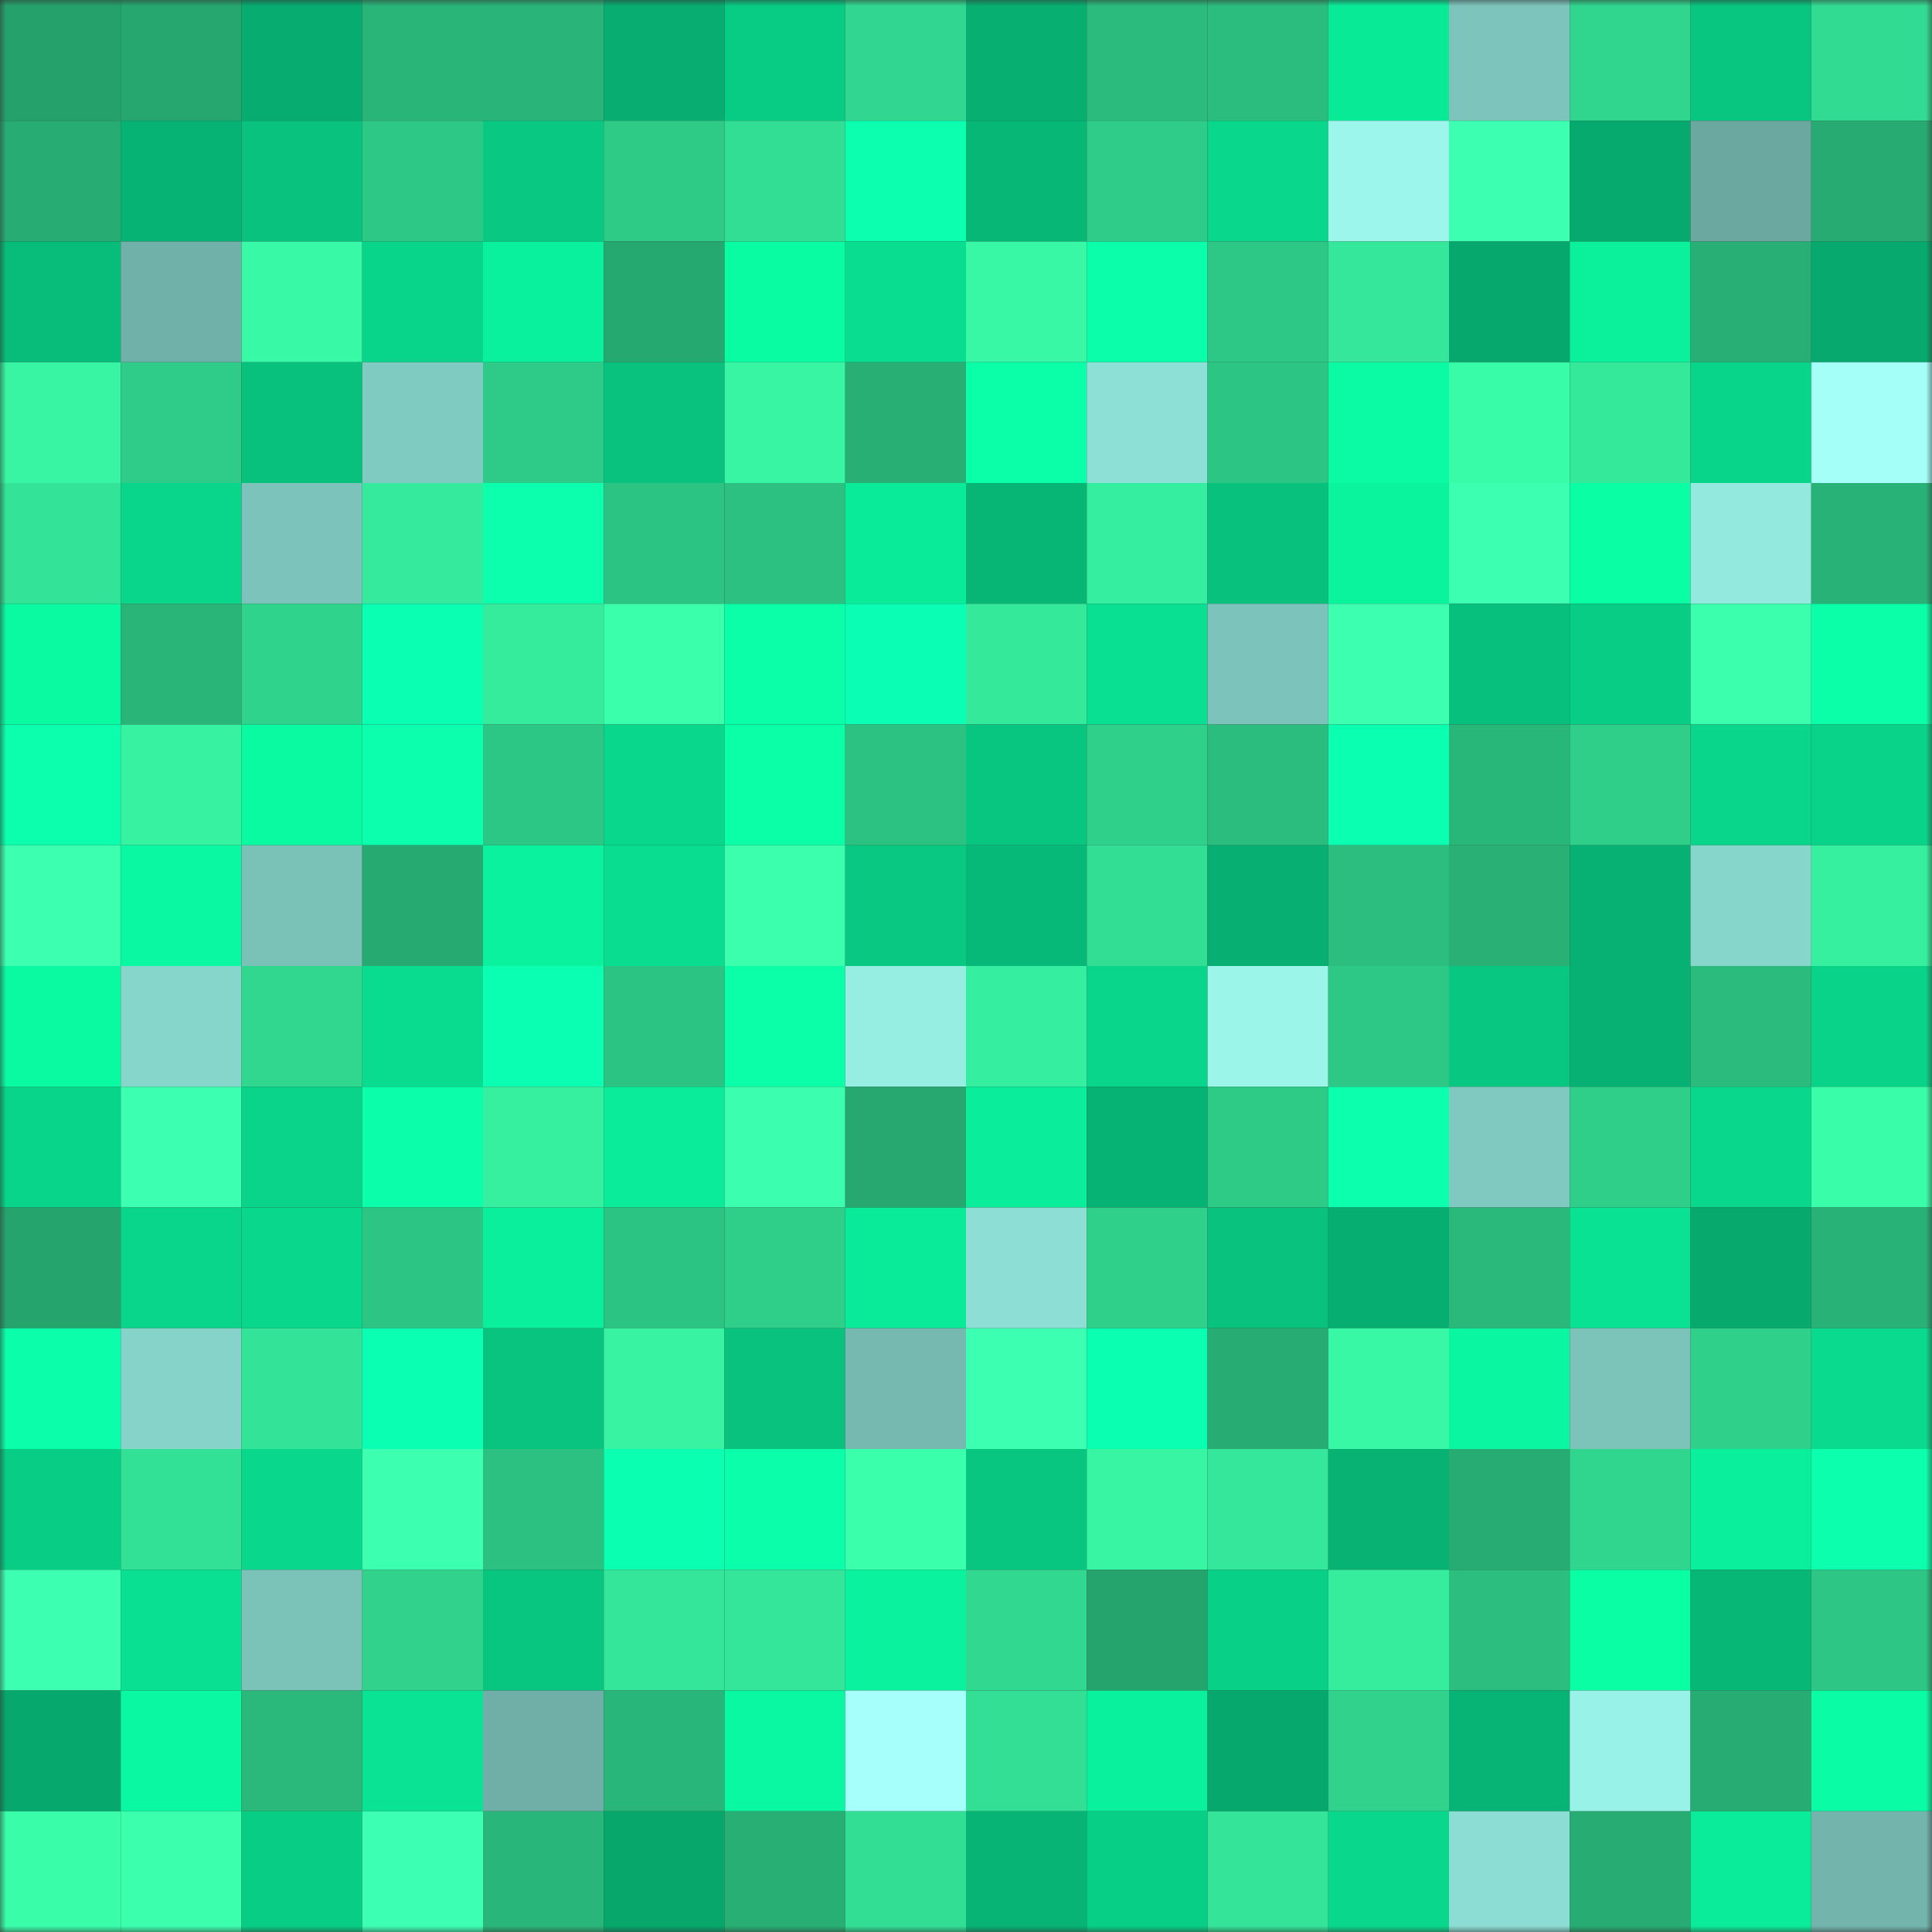 <svg viewBox="0 0 160 160" fill="none" role="img" xmlns="http://www.w3.org/2000/svg" width="240" height="240" name="lens%2Ckasbank.lens"><rect x="0" y="0" width="160" height="160" fill="#333333" stroke="none"/><mask id="1145813023" mask-type="alpha" maskUnits="userSpaceOnUse" x="0" y="0" width="160" height="160"><rect width="160" height="160" fill="#FFFFFF"></rect></mask><g mask="url(#1145813023)"><rect x="0" y="0" width="10" height="10" fill="#25a26c"></rect><rect x="10" y="0" width="10" height="10" fill="#26a76f"></rect><rect x="20" y="0" width="10" height="10" fill="#07ac70"></rect><rect x="30" y="0" width="10" height="10" fill="#29b478"></rect><rect x="40" y="0" width="10" height="10" fill="#29b579"></rect><rect x="50" y="0" width="10" height="10" fill="#07ad71"></rect><rect x="60" y="0" width="10" height="10" fill="#08cc84"></rect><rect x="70" y="0" width="10" height="10" fill="#31d790"></rect><rect x="80" y="0" width="10" height="10" fill="#07af71"></rect><rect x="90" y="0" width="10" height="10" fill="#2bbb7d"></rect><rect x="100" y="0" width="10" height="10" fill="#2bbd7e"></rect><rect x="110" y="0" width="10" height="10" fill="#09ea97"></rect><rect x="120" y="0" width="10" height="10" fill="#7dc5bc"></rect><rect x="130" y="0" width="10" height="10" fill="#30d58e"></rect><rect x="140" y="0" width="10" height="10" fill="#08c57f"></rect><rect x="150" y="0" width="10" height="10" fill="#32db92"></rect><rect x="0" y="10" width="10" height="10" fill="#27ad74"></rect><rect x="10" y="10" width="10" height="10" fill="#07b374"></rect><rect x="20" y="10" width="10" height="10" fill="#08c27e"></rect><rect x="30" y="10" width="10" height="10" fill="#2dc885"></rect><rect x="40" y="10" width="10" height="10" fill="#08c882"></rect><rect x="50" y="10" width="10" height="10" fill="#2ecb87"></rect><rect x="60" y="10" width="10" height="10" fill="#32dd94"></rect><rect x="70" y="10" width="10" height="10" fill="#0bffaf"></rect><rect x="80" y="10" width="10" height="10" fill="#07b776"></rect><rect x="90" y="10" width="10" height="10" fill="#2ecc88"></rect><rect x="100" y="10" width="10" height="10" fill="#09d88c"></rect><rect x="110" y="10" width="10" height="10" fill="#9cf6eb"></rect><rect x="120" y="10" width="10" height="10" fill="#3cffb1"></rect><rect x="130" y="10" width="10" height="10" fill="#07aa6e"></rect><rect x="140" y="10" width="10" height="10" fill="#6aa8a0"></rect><rect x="150" y="10" width="10" height="10" fill="#27ab72"></rect><rect x="0" y="20" width="10" height="10" fill="#08bd7a"></rect><rect x="10" y="20" width="10" height="10" fill="#70b1a9"></rect><rect x="20" y="20" width="10" height="10" fill="#38f9a6"></rect><rect x="30" y="20" width="10" height="10" fill="#09d58a"></rect><rect x="40" y="20" width="10" height="10" fill="#0af19d"></rect><rect x="50" y="20" width="10" height="10" fill="#26a971"></rect><rect x="60" y="20" width="10" height="10" fill="#0afca3"></rect><rect x="70" y="20" width="10" height="10" fill="#09dd90"></rect><rect x="80" y="20" width="10" height="10" fill="#38f8a6"></rect><rect x="90" y="20" width="10" height="10" fill="#0bffaa"></rect><rect x="100" y="20" width="10" height="10" fill="#2dc885"></rect><rect x="110" y="20" width="10" height="10" fill="#34e79a"></rect><rect x="120" y="20" width="10" height="10" fill="#07a86d"></rect><rect x="130" y="20" width="10" height="10" fill="#0af09b"></rect><rect x="140" y="20" width="10" height="10" fill="#28af75"></rect><rect x="150" y="20" width="10" height="10" fill="#07a96e"></rect><rect x="0" y="30" width="10" height="10" fill="#38f5a3"></rect><rect x="10" y="30" width="10" height="10" fill="#2ecc88"></rect><rect x="20" y="30" width="10" height="10" fill="#08c17d"></rect><rect x="30" y="30" width="10" height="10" fill="#80cbc1"></rect><rect x="40" y="30" width="10" height="10" fill="#2eca87"></rect><rect x="50" y="30" width="10" height="10" fill="#08c27e"></rect><rect x="60" y="30" width="10" height="10" fill="#37f5a3"></rect><rect x="70" y="30" width="10" height="10" fill="#28af74"></rect><rect x="80" y="30" width="10" height="10" fill="#0affa8"></rect><rect x="90" y="30" width="10" height="10" fill="#8de0d5"></rect><rect x="100" y="30" width="10" height="10" fill="#2dc583"></rect><rect x="110" y="30" width="10" height="10" fill="#0afba3"></rect><rect x="120" y="30" width="10" height="10" fill="#39fca8"></rect><rect x="130" y="30" width="10" height="10" fill="#35e99b"></rect><rect x="140" y="30" width="10" height="10" fill="#09d58a"></rect><rect x="150" y="30" width="10" height="10" fill="#a5fff9"></rect><rect x="0" y="40" width="10" height="10" fill="#33e397"></rect><rect x="10" y="40" width="10" height="10" fill="#09d68a"></rect><rect x="20" y="40" width="10" height="10" fill="#7cc4bb"></rect><rect x="30" y="40" width="10" height="10" fill="#35ea9c"></rect><rect x="40" y="40" width="10" height="10" fill="#0bffad"></rect><rect x="50" y="40" width="10" height="10" fill="#2cc483"></rect><rect x="60" y="40" width="10" height="10" fill="#2cc181"></rect><rect x="70" y="40" width="10" height="10" fill="#0aeb99"></rect><rect x="80" y="40" width="10" height="10" fill="#07b575"></rect><rect x="90" y="40" width="10" height="10" fill="#36ee9f"></rect><rect x="100" y="40" width="10" height="10" fill="#08c17d"></rect><rect x="110" y="40" width="10" height="10" fill="#0af49e"></rect><rect x="120" y="40" width="10" height="10" fill="#3dffb2"></rect><rect x="130" y="40" width="10" height="10" fill="#0afea4"></rect><rect x="140" y="40" width="10" height="10" fill="#93e9de"></rect><rect x="150" y="40" width="10" height="10" fill="#28b277"></rect><rect x="0" y="50" width="10" height="10" fill="#0afaa2"></rect><rect x="10" y="50" width="10" height="10" fill="#29b578"></rect><rect x="20" y="50" width="10" height="10" fill="#30d38c"></rect><rect x="30" y="50" width="10" height="10" fill="#0bffb3"></rect><rect x="40" y="50" width="10" height="10" fill="#35ec9d"></rect><rect x="50" y="50" width="10" height="10" fill="#3affab"></rect><rect x="60" y="50" width="10" height="10" fill="#0bffa9"></rect><rect x="70" y="50" width="10" height="10" fill="#0bffb4"></rect><rect x="80" y="50" width="10" height="10" fill="#35e99b"></rect><rect x="90" y="50" width="10" height="10" fill="#09e091"></rect><rect x="100" y="50" width="10" height="10" fill="#7cc4bb"></rect><rect x="110" y="50" width="10" height="10" fill="#3cffb0"></rect><rect x="120" y="50" width="10" height="10" fill="#08c07d"></rect><rect x="130" y="50" width="10" height="10" fill="#08cd85"></rect><rect x="140" y="50" width="10" height="10" fill="#3bffac"></rect><rect x="150" y="50" width="10" height="10" fill="#0bffa8"></rect><rect x="0" y="60" width="10" height="10" fill="#0bffac"></rect><rect x="10" y="60" width="10" height="10" fill="#37f2a1"></rect><rect x="20" y="60" width="10" height="10" fill="#0afaa2"></rect><rect x="30" y="60" width="10" height="10" fill="#0bffac"></rect><rect x="40" y="60" width="10" height="10" fill="#2dc785"></rect><rect x="50" y="60" width="10" height="10" fill="#09d78c"></rect><rect x="60" y="60" width="10" height="10" fill="#0affa6"></rect><rect x="70" y="60" width="10" height="10" fill="#2cc382"></rect><rect x="80" y="60" width="10" height="10" fill="#08c57f"></rect><rect x="90" y="60" width="10" height="10" fill="#2fd08a"></rect><rect x="100" y="60" width="10" height="10" fill="#2bbd7e"></rect><rect x="110" y="60" width="10" height="10" fill="#0bffb0"></rect><rect x="120" y="60" width="10" height="10" fill="#29b679"></rect><rect x="130" y="60" width="10" height="10" fill="#2fce89"></rect><rect x="140" y="60" width="10" height="10" fill="#09d68b"></rect><rect x="150" y="60" width="10" height="10" fill="#09d389"></rect><rect x="0" y="70" width="10" height="10" fill="#3cffaf"></rect><rect x="10" y="70" width="10" height="10" fill="#0af8a1"></rect><rect x="20" y="70" width="10" height="10" fill="#7ac1b8"></rect><rect x="30" y="70" width="10" height="10" fill="#26aa71"></rect><rect x="40" y="70" width="10" height="10" fill="#0af29d"></rect><rect x="50" y="70" width="10" height="10" fill="#09de90"></rect><rect x="60" y="70" width="10" height="10" fill="#3bffad"></rect><rect x="70" y="70" width="10" height="10" fill="#08c882"></rect><rect x="80" y="70" width="10" height="10" fill="#07b978"></rect><rect x="90" y="70" width="10" height="10" fill="#32dd94"></rect><rect x="100" y="70" width="10" height="10" fill="#07af72"></rect><rect x="110" y="70" width="10" height="10" fill="#2bbe7f"></rect><rect x="120" y="70" width="10" height="10" fill="#28b075"></rect><rect x="130" y="70" width="10" height="10" fill="#07b173"></rect><rect x="140" y="70" width="10" height="10" fill="#87d6cc"></rect><rect x="150" y="70" width="10" height="10" fill="#36ef9f"></rect><rect x="0" y="80" width="10" height="10" fill="#0afaa2"></rect><rect x="10" y="80" width="10" height="10" fill="#87d6cc"></rect><rect x="20" y="80" width="10" height="10" fill="#31d68f"></rect><rect x="30" y="80" width="10" height="10" fill="#09dc8e"></rect><rect x="40" y="80" width="10" height="10" fill="#0bffb3"></rect><rect x="50" y="80" width="10" height="10" fill="#2cc483"></rect><rect x="60" y="80" width="10" height="10" fill="#0bffa8"></rect><rect x="70" y="80" width="10" height="10" fill="#96eee3"></rect><rect x="80" y="80" width="10" height="10" fill="#36ee9f"></rect><rect x="90" y="80" width="10" height="10" fill="#09d68a"></rect><rect x="100" y="80" width="10" height="10" fill="#9bf5e9"></rect><rect x="110" y="80" width="10" height="10" fill="#2dc885"></rect><rect x="120" y="80" width="10" height="10" fill="#08c781"></rect><rect x="130" y="80" width="10" height="10" fill="#07b173"></rect><rect x="140" y="80" width="10" height="10" fill="#2bbc7d"></rect><rect x="150" y="80" width="10" height="10" fill="#09d389"></rect><rect x="0" y="90" width="10" height="10" fill="#09d58a"></rect><rect x="10" y="90" width="10" height="10" fill="#3cffb1"></rect><rect x="20" y="90" width="10" height="10" fill="#09d48a"></rect><rect x="30" y="90" width="10" height="10" fill="#0bffaa"></rect><rect x="40" y="90" width="10" height="10" fill="#36ef9f"></rect><rect x="50" y="90" width="10" height="10" fill="#0aec99"></rect><rect x="60" y="90" width="10" height="10" fill="#3bffaf"></rect><rect x="70" y="90" width="10" height="10" fill="#26a870"></rect><rect x="80" y="90" width="10" height="10" fill="#0aed9a"></rect><rect x="90" y="90" width="10" height="10" fill="#07b374"></rect><rect x="100" y="90" width="10" height="10" fill="#2ecb87"></rect><rect x="110" y="90" width="10" height="10" fill="#0bffac"></rect><rect x="120" y="90" width="10" height="10" fill="#7fc9c0"></rect><rect x="130" y="90" width="10" height="10" fill="#2fce89"></rect><rect x="140" y="90" width="10" height="10" fill="#09d88c"></rect><rect x="150" y="90" width="10" height="10" fill="#39fda8"></rect><rect x="0" y="100" width="10" height="10" fill="#25a46d"></rect><rect x="10" y="100" width="10" height="10" fill="#09d68a"></rect><rect x="20" y="100" width="10" height="10" fill="#09d88c"></rect><rect x="30" y="100" width="10" height="10" fill="#2dc583"></rect><rect x="40" y="100" width="10" height="10" fill="#0aef9b"></rect><rect x="50" y="100" width="10" height="10" fill="#2cc483"></rect><rect x="60" y="100" width="10" height="10" fill="#2fcf8a"></rect><rect x="70" y="100" width="10" height="10" fill="#0aeb99"></rect><rect x="80" y="100" width="10" height="10" fill="#8ddfd5"></rect><rect x="90" y="100" width="10" height="10" fill="#2fd08a"></rect><rect x="100" y="100" width="10" height="10" fill="#08c27e"></rect><rect x="110" y="100" width="10" height="10" fill="#07ae71"></rect><rect x="120" y="100" width="10" height="10" fill="#2ab87b"></rect><rect x="130" y="100" width="10" height="10" fill="#09e292"></rect><rect x="140" y="100" width="10" height="10" fill="#07a96d"></rect><rect x="150" y="100" width="10" height="10" fill="#28b277"></rect><rect x="0" y="110" width="10" height="10" fill="#0bffab"></rect><rect x="10" y="110" width="10" height="10" fill="#85d3c9"></rect><rect x="20" y="110" width="10" height="10" fill="#33e397"></rect><rect x="30" y="110" width="10" height="10" fill="#0bffb3"></rect><rect x="40" y="110" width="10" height="10" fill="#08c47f"></rect><rect x="50" y="110" width="10" height="10" fill="#37f3a2"></rect><rect x="60" y="110" width="10" height="10" fill="#08c27e"></rect><rect x="70" y="110" width="10" height="10" fill="#75b9b0"></rect><rect x="80" y="110" width="10" height="10" fill="#3dffb2"></rect><rect x="90" y="110" width="10" height="10" fill="#0bffb1"></rect><rect x="100" y="110" width="10" height="10" fill="#27ad73"></rect><rect x="110" y="110" width="10" height="10" fill="#38f8a5"></rect><rect x="120" y="110" width="10" height="10" fill="#0af6a0"></rect><rect x="130" y="110" width="10" height="10" fill="#7cc4ba"></rect><rect x="140" y="110" width="10" height="10" fill="#2fd08a"></rect><rect x="150" y="110" width="10" height="10" fill="#09da8d"></rect><rect x="0" y="120" width="10" height="10" fill="#08cd85"></rect><rect x="10" y="120" width="10" height="10" fill="#33e196"></rect><rect x="20" y="120" width="10" height="10" fill="#09d78b"></rect><rect x="30" y="120" width="10" height="10" fill="#3cffb0"></rect><rect x="40" y="120" width="10" height="10" fill="#2cc181"></rect><rect x="50" y="120" width="10" height="10" fill="#0bffb0"></rect><rect x="60" y="120" width="10" height="10" fill="#0bffaa"></rect><rect x="70" y="120" width="10" height="10" fill="#3affab"></rect><rect x="80" y="120" width="10" height="10" fill="#08c580"></rect><rect x="90" y="120" width="10" height="10" fill="#38f5a3"></rect><rect x="100" y="120" width="10" height="10" fill="#34e79a"></rect><rect x="110" y="120" width="10" height="10" fill="#07b273"></rect><rect x="120" y="120" width="10" height="10" fill="#27ac73"></rect><rect x="130" y="120" width="10" height="10" fill="#30d58e"></rect><rect x="140" y="120" width="10" height="10" fill="#0aef9b"></rect><rect x="150" y="120" width="10" height="10" fill="#0bffad"></rect><rect x="0" y="130" width="10" height="10" fill="#3cffb1"></rect><rect x="10" y="130" width="10" height="10" fill="#09e091"></rect><rect x="20" y="130" width="10" height="10" fill="#7bc2b9"></rect><rect x="30" y="130" width="10" height="10" fill="#30d28c"></rect><rect x="40" y="130" width="10" height="10" fill="#08c680"></rect><rect x="50" y="130" width="10" height="10" fill="#34e699"></rect><rect x="60" y="130" width="10" height="10" fill="#34e699"></rect><rect x="70" y="130" width="10" height="10" fill="#0af29d"></rect><rect x="80" y="130" width="10" height="10" fill="#31d990"></rect><rect x="90" y="130" width="10" height="10" fill="#25a46d"></rect><rect x="100" y="130" width="10" height="10" fill="#08d187"></rect><rect x="110" y="130" width="10" height="10" fill="#36ed9e"></rect><rect x="120" y="130" width="10" height="10" fill="#2bbe7f"></rect><rect x="130" y="130" width="10" height="10" fill="#0afea4"></rect><rect x="140" y="130" width="10" height="10" fill="#07b776"></rect><rect x="150" y="130" width="10" height="10" fill="#2dc684"></rect><rect x="0" y="140" width="10" height="10" fill="#07a86d"></rect><rect x="10" y="140" width="10" height="10" fill="#0af8a1"></rect><rect x="20" y="140" width="10" height="10" fill="#2ab87b"></rect><rect x="30" y="140" width="10" height="10" fill="#09e393"></rect><rect x="40" y="140" width="10" height="10" fill="#6fafa7"></rect><rect x="50" y="140" width="10" height="10" fill="#29b67a"></rect><rect x="60" y="140" width="10" height="10" fill="#0af8a1"></rect><rect x="70" y="140" width="10" height="10" fill="#a7fffc"></rect><rect x="80" y="140" width="10" height="10" fill="#33df95"></rect><rect x="90" y="140" width="10" height="10" fill="#0af19d"></rect><rect x="100" y="140" width="10" height="10" fill="#07a86d"></rect><rect x="110" y="140" width="10" height="10" fill="#30d28c"></rect><rect x="120" y="140" width="10" height="10" fill="#07b475"></rect><rect x="130" y="140" width="10" height="10" fill="#99f2e7"></rect><rect x="140" y="140" width="10" height="10" fill="#27ad74"></rect><rect x="150" y="140" width="10" height="10" fill="#0afda4"></rect><rect x="0" y="150" width="10" height="10" fill="#39fda9"></rect><rect x="10" y="150" width="10" height="10" fill="#3bffac"></rect><rect x="20" y="150" width="10" height="10" fill="#08ce85"></rect><rect x="30" y="150" width="10" height="10" fill="#3dffb3"></rect><rect x="40" y="150" width="10" height="10" fill="#29b67a"></rect><rect x="50" y="150" width="10" height="10" fill="#07a76c"></rect><rect x="60" y="150" width="10" height="10" fill="#28af74"></rect><rect x="70" y="150" width="10" height="10" fill="#32de94"></rect><rect x="80" y="150" width="10" height="10" fill="#07b475"></rect><rect x="90" y="150" width="10" height="10" fill="#08cf86"></rect><rect x="100" y="150" width="10" height="10" fill="#34e498"></rect><rect x="110" y="150" width="10" height="10" fill="#09d88c"></rect><rect x="120" y="150" width="10" height="10" fill="#8cddd3"></rect><rect x="130" y="150" width="10" height="10" fill="#27ac73"></rect><rect x="140" y="150" width="10" height="10" fill="#0aec99"></rect><rect x="150" y="150" width="10" height="10" fill="#73b5ad"></rect></g></svg>